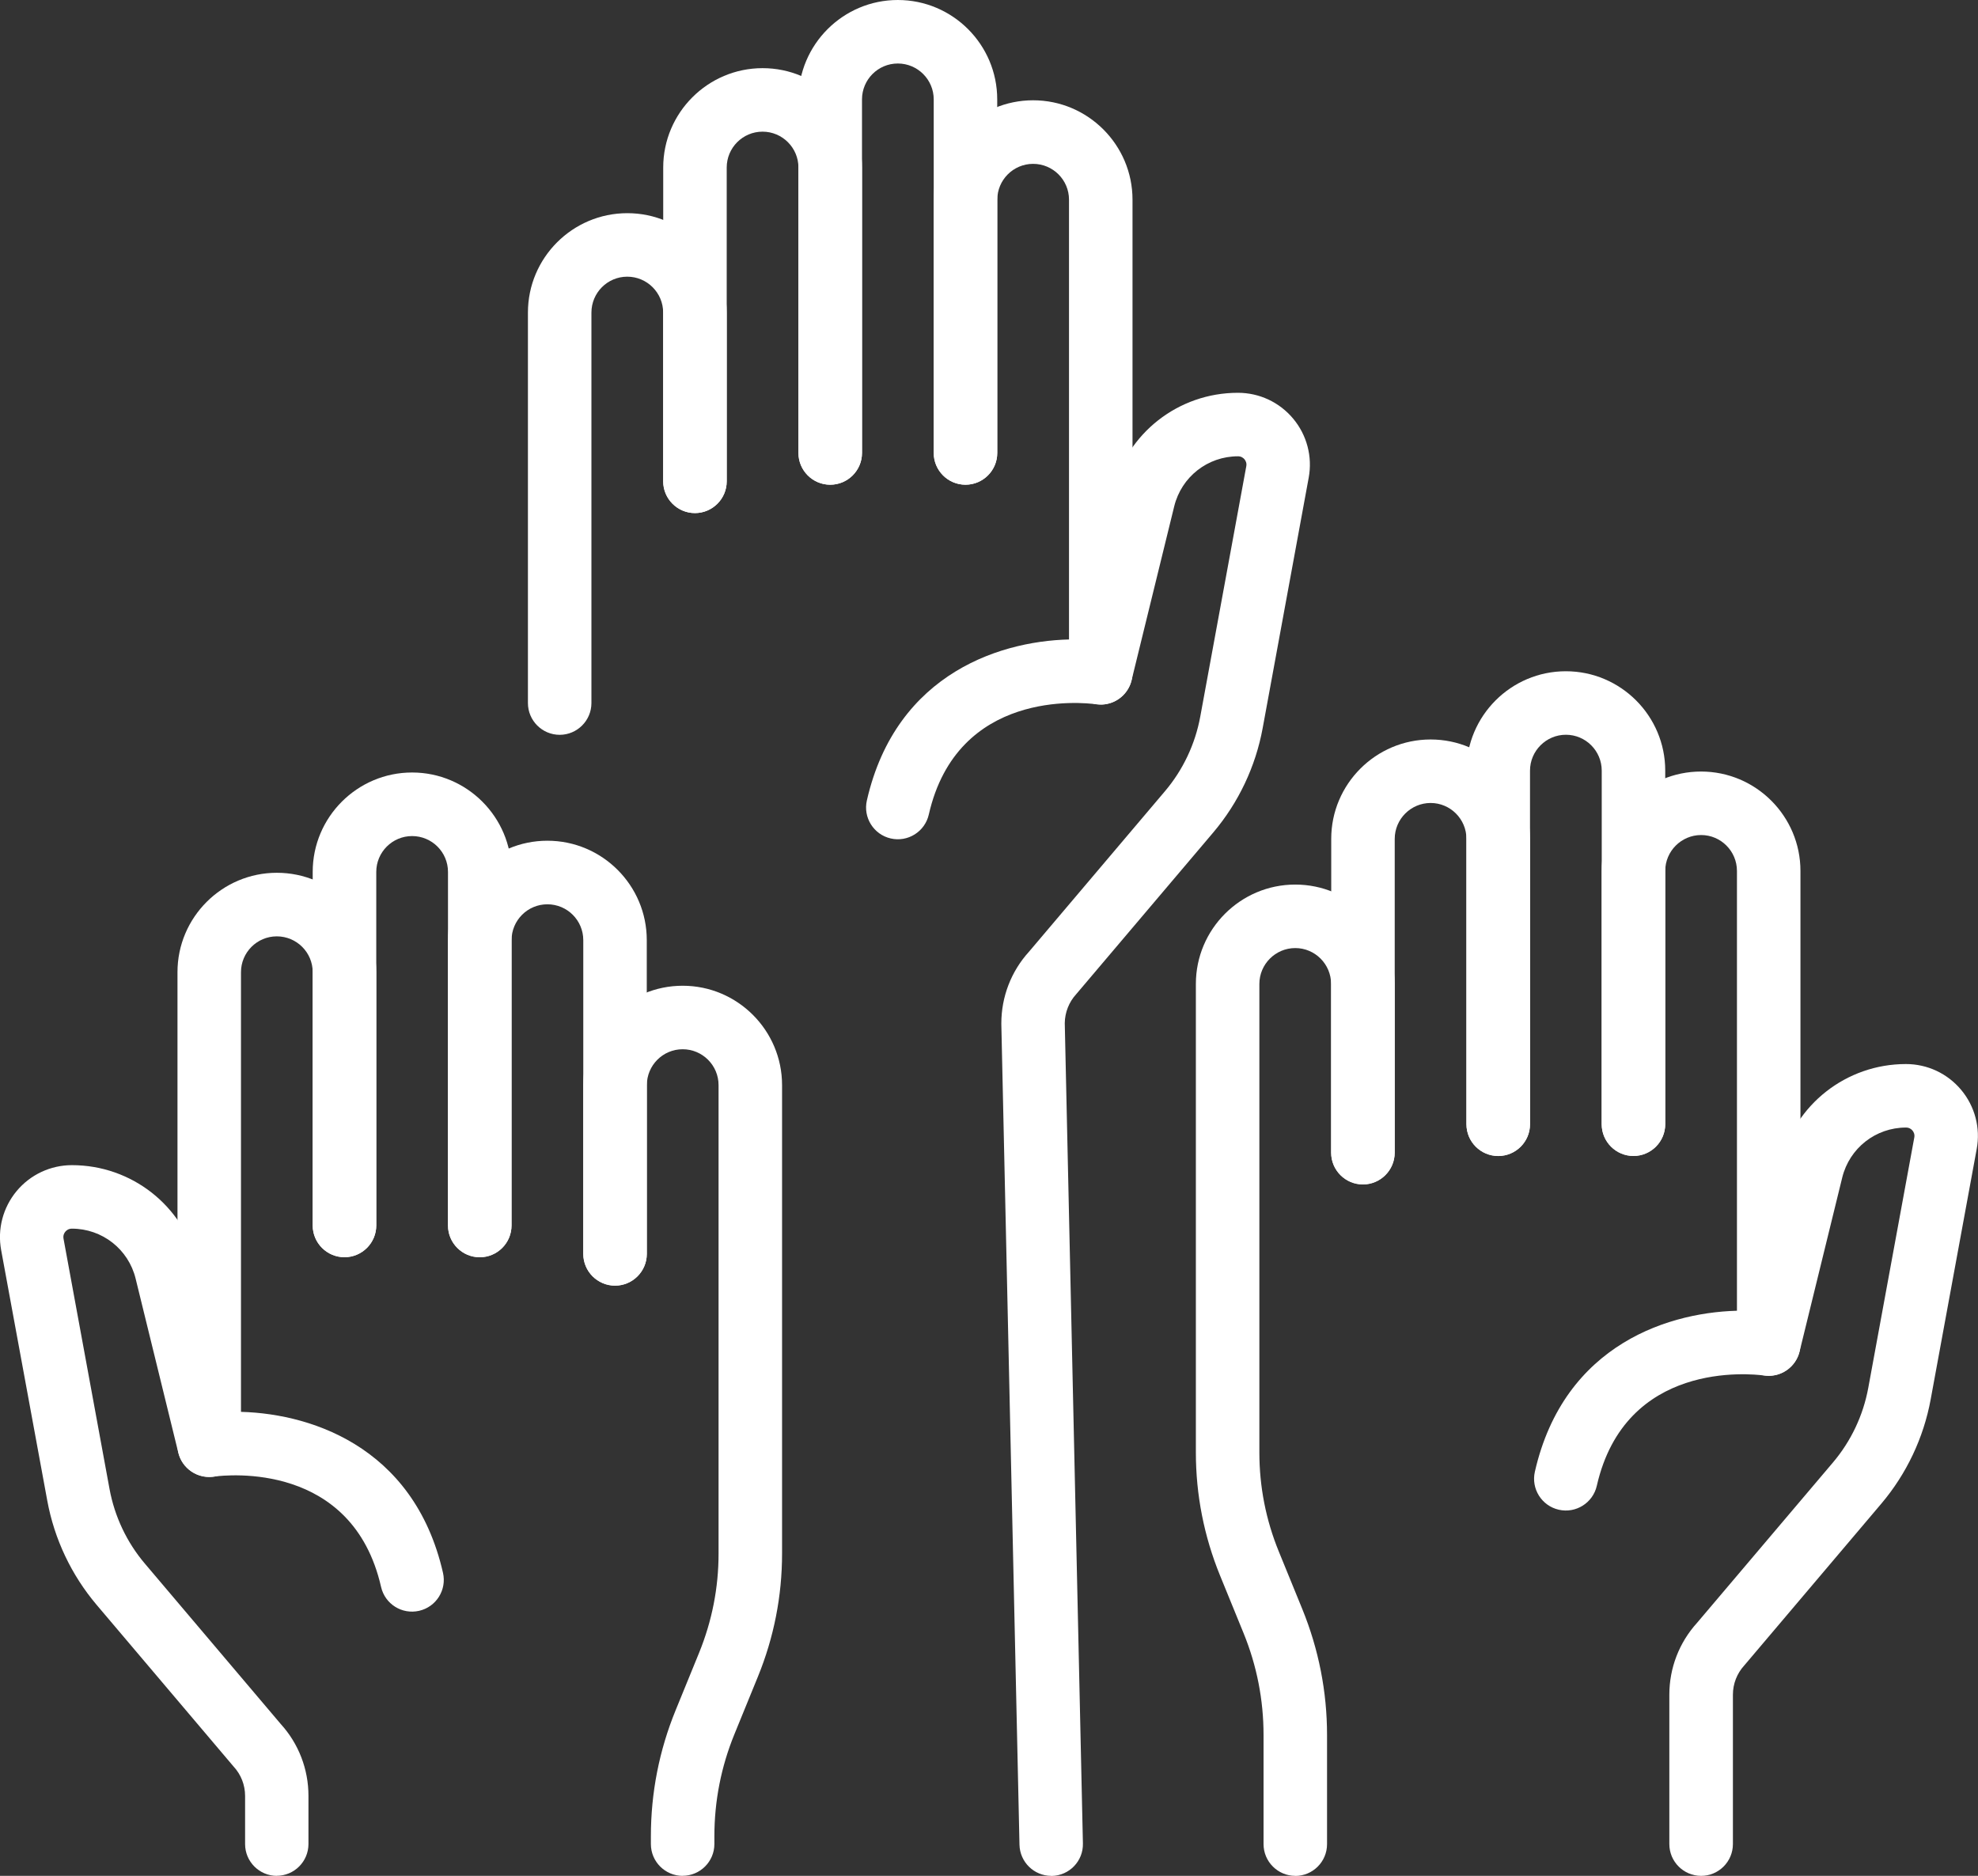 <?xml version="1.0" encoding="UTF-8"?>
<svg id="Layer_1" data-name="Layer 1" xmlns="http://www.w3.org/2000/svg" viewBox="0 0 288.76 273.84">
  <rect x="0" y="0" width="288.76" height="273.84" fill="#333333" stroke="none"/>
  <defs>
    <style>
      .cls-1 {
        fill: #fff;
      }
    </style>
  </defs>
  <g>
    <path class="cls-1" d="M40.42,273.84c-2.56,0-4.64-2.08-4.64-4.64v-7.03c0-1.59-.59-3.11-1.67-4.28-.04-.05-.08-.09-.12-.14l-19.89-23.48c-3.68-4.35-6.17-9.6-7.2-15.21L.17,182.5c-.57-3.08.26-6.22,2.26-8.63,2-2.4,4.95-3.78,8.07-3.78,8.71,0,16.24,5.91,18.31,14.37l5.3,21.63h.11c10.51,0,26.17,4.75,30.45,23.51.57,2.5-.99,4.98-3.49,5.55-2.5.57-4.98-.99-5.55-3.49-4.17-18.28-22.39-16.38-24.46-16.1-2.36.31-4.58-1.19-5.14-3.49l-6.23-25.41c-1.05-4.3-4.88-7.3-9.31-7.3-.48,0-.78.24-.95.44-.17.2-.35.54-.27,1.01l6.72,36.56c.74,4.01,2.52,7.78,5.16,10.89l19.84,23.42c2.61,2.87,4.04,6.59,4.04,10.48v7.03c0,2.56-2.08,4.64-4.64,4.64Z"/>
    <path class="cls-1" d="M30.55,215.62c-2.56,0-4.64-2.08-4.64-4.64v-69.06c0-8,6.51-14.51,14.51-14.51s14.51,6.51,14.51,14.51v36.97c0,2.56-2.08,4.64-4.64,4.64s-4.64-2.08-4.64-4.64v-36.97c0-2.89-2.35-5.23-5.24-5.23s-5.23,2.35-5.23,5.23v69.06c0,2.56-2.08,4.64-4.64,4.64Z"/>
    <path class="cls-1" d="M70.04,183.53c-2.56,0-4.64-2.08-4.64-4.64v-51.61c0-2.89-2.35-5.23-5.24-5.23s-5.23,2.35-5.23,5.23v51.61c0,2.56-2.08,4.64-4.64,4.64s-4.64-2.08-4.64-4.64v-51.61c0-8,6.51-14.51,14.51-14.51s14.51,6.51,14.51,14.51v51.61c0,2.56-2.08,4.64-4.64,4.64Z"/>
    <path class="cls-1" d="M89.79,187.68c-2.56,0-4.64-2.08-4.64-4.64v-45.8c0-2.89-2.35-5.23-5.24-5.23s-5.23,2.35-5.23,5.23v41.66c0,2.56-2.08,4.64-4.64,4.64s-4.64-2.08-4.64-4.64v-41.66c0-8,6.51-14.51,14.51-14.51s14.51,6.51,14.51,14.51v45.8c0,2.56-2.08,4.64-4.64,4.64Z"/>
    <path class="cls-1" d="M99.66,273.84c-2.56,0-4.64-2.08-4.64-4.64v-1.14c0-6.33,1.21-12.52,3.61-18.39l3.43-8.4c1.88-4.62,2.84-9.48,2.84-14.47v-68.39c0-2.89-2.35-5.24-5.24-5.24s-5.23,2.35-5.23,5.24v24.63c0,2.56-2.08,4.64-4.64,4.64s-4.64-2.08-4.64-4.64v-24.63c0-8,6.51-14.51,14.51-14.51s14.51,6.51,14.51,14.51v68.39c0,6.19-1.19,12.24-3.53,17.97l-3.43,8.4c-1.94,4.75-2.92,9.75-2.92,14.88v1.14c0,2.56-2.08,4.64-4.64,4.64Z"/>
  </g>
  <g>
    <path class="cls-1" d="M248.34,273.84c-2.56,0-4.64-2.08-4.64-4.64v-21.81c0-3.88,1.43-7.6,4.04-10.48l19.84-23.41c2.64-3.11,4.42-6.88,5.16-10.89l6.72-36.56c.09-.47-.1-.81-.26-1.01-.17-.2-.47-.44-.95-.44-4.43,0-8.25,3-9.31,7.3l-6.23,25.41c-.57,2.32-2.81,3.83-5.16,3.49-2.05-.27-20.28-2.18-24.44,16.1-.57,2.5-3.06,4.06-5.55,3.49-2.5-.57-4.06-3.06-3.49-5.55,4.28-18.76,19.94-23.51,30.45-23.51h.11l5.3-21.63c2.07-8.46,9.61-14.37,18.31-14.37,3.13,0,6.07,1.38,8.07,3.78,2,2.4,2.83,5.55,2.26,8.62l-6.72,36.56c-1.03,5.6-3.52,10.86-7.2,15.21l-19.89,23.48s-.08.09-.12.14c-1.07,1.17-1.66,2.69-1.66,4.27v21.81c0,2.56-2.08,4.64-4.64,4.64Z"/>
    <path class="cls-1" d="M258.21,200.84c-2.56,0-4.64-2.08-4.64-4.64v-69.06c0-2.89-2.35-5.24-5.23-5.24s-5.24,2.35-5.24,5.24v36.97c0,2.56-2.08,4.64-4.64,4.64s-4.64-2.08-4.64-4.64v-36.97c0-8,6.51-14.51,14.51-14.51s14.51,6.51,14.51,14.51v69.06c0,2.56-2.08,4.64-4.64,4.64Z"/>
    <path class="cls-1" d="M238.47,168.75c-2.56,0-4.64-2.08-4.64-4.64v-51.61c0-2.89-2.35-5.24-5.23-5.24s-5.24,2.35-5.24,5.24v51.61c0,2.56-2.08,4.64-4.64,4.64s-4.64-2.08-4.64-4.64v-51.61c0-8,6.51-14.51,14.51-14.51s14.51,6.51,14.51,14.51v51.61c0,2.56-2.08,4.64-4.64,4.64Z"/>
    <path class="cls-1" d="M198.98,172.9c-2.56,0-4.64-2.08-4.64-4.64v-45.8c0-8,6.51-14.51,14.51-14.51s14.51,6.51,14.51,14.51v41.66c0,2.56-2.08,4.64-4.64,4.64s-4.64-2.08-4.64-4.64v-41.66c0-2.89-2.35-5.24-5.23-5.24s-5.24,2.35-5.24,5.24v45.8c0,2.56-2.08,4.64-4.64,4.64Z"/>
    <path class="cls-1" d="M189.1,273.84c-2.56,0-4.64-2.08-4.64-4.64v-15.92c0-5.13-.98-10.13-2.92-14.88l-3.43-8.4c-2.34-5.73-3.53-11.78-3.53-17.97v-68.39c0-8,6.51-14.51,14.51-14.51s14.51,6.51,14.51,14.51v24.63c0,2.56-2.08,4.64-4.64,4.64s-4.64-2.08-4.64-4.64v-24.63c0-2.89-2.35-5.24-5.23-5.24s-5.24,2.35-5.24,5.24v68.39c0,4.99.95,9.85,2.84,14.47l3.43,8.4c2.39,5.87,3.61,12.05,3.61,18.39v15.92c0,2.56-2.08,4.64-4.64,4.64Z"/>
  </g>
  <g>
    <path class="cls-1" d="M153.47,273.84c-2.51,0-4.58-2.01-4.64-4.54l-2.65-119.8s0-.07,0-.1c0-3.88,1.43-7.6,4.04-10.47l19.84-23.42c2.64-3.11,4.42-6.88,5.16-10.89l6.72-36.56c.09-.47-.1-.81-.26-1.01-.17-.2-.47-.44-.95-.44-4.43,0-8.25,3-9.31,7.3l-6.23,25.41c-.57,2.32-2.8,3.83-5.16,3.49-2.05-.28-20.28-2.18-24.44,16.1-.57,2.5-3.06,4.06-5.55,3.49-2.5-.57-4.06-3.06-3.49-5.55,4.29-18.82,20.06-23.57,30.56-23.51l5.3-21.63c2.07-8.46,9.61-14.37,18.31-14.37,3.13,0,6.07,1.38,8.07,3.78,2,2.4,2.83,5.55,2.26,8.62l-6.72,36.56c-1.03,5.6-3.52,10.86-7.2,15.21l-19.9,23.48s-.08.09-.12.14c-1.06,1.16-1.65,2.66-1.67,4.23l2.65,119.75c.06,2.56-1.97,4.68-4.53,4.74-.03,0-.07,0-.1,0Z"/>
    <path class="cls-1" d="M160.7,102.84c-2.56,0-4.64-2.08-4.64-4.64V29.15c0-2.89-2.35-5.23-5.24-5.23s-5.23,2.35-5.23,5.23v36.97c0,2.56-2.08,4.64-4.64,4.64s-4.64-2.08-4.64-4.64V29.15c0-8,6.51-14.51,14.51-14.51s14.51,6.51,14.51,14.51v69.06c0,2.56-2.08,4.64-4.64,4.64Z"/>
    <path class="cls-1" d="M140.95,70.76c-2.56,0-4.64-2.08-4.64-4.64V14.51c0-2.89-2.35-5.24-5.24-5.24s-5.23,2.35-5.23,5.24v51.61c0,2.56-2.08,4.64-4.64,4.64s-4.64-2.08-4.64-4.64V14.51c0-8,6.51-14.51,14.51-14.51s14.51,6.51,14.51,14.51v51.61c0,2.56-2.08,4.64-4.64,4.64Z"/>
    <path class="cls-1" d="M101.46,74.9c-2.56,0-4.64-2.08-4.64-4.64V24.46c0-8,6.51-14.51,14.51-14.51s14.51,6.51,14.51,14.51v41.66c0,2.56-2.08,4.64-4.64,4.64s-4.64-2.08-4.64-4.64V24.46c0-2.89-2.35-5.24-5.24-5.24s-5.23,2.35-5.23,5.24v45.8c0,2.56-2.08,4.64-4.64,4.64Z"/>
    <path class="cls-1" d="M81.71,107.27c-2.56,0-4.64-2.08-4.64-4.64v-57c0-8,6.51-14.51,14.51-14.51s14.51,6.51,14.51,14.51v24.63c0,2.56-2.08,4.64-4.64,4.64s-4.64-2.08-4.64-4.64v-24.63c0-2.89-2.35-5.24-5.24-5.24s-5.23,2.35-5.23,5.24v57c0,2.56-2.08,4.64-4.64,4.64Z"/>
  </g>
</svg>